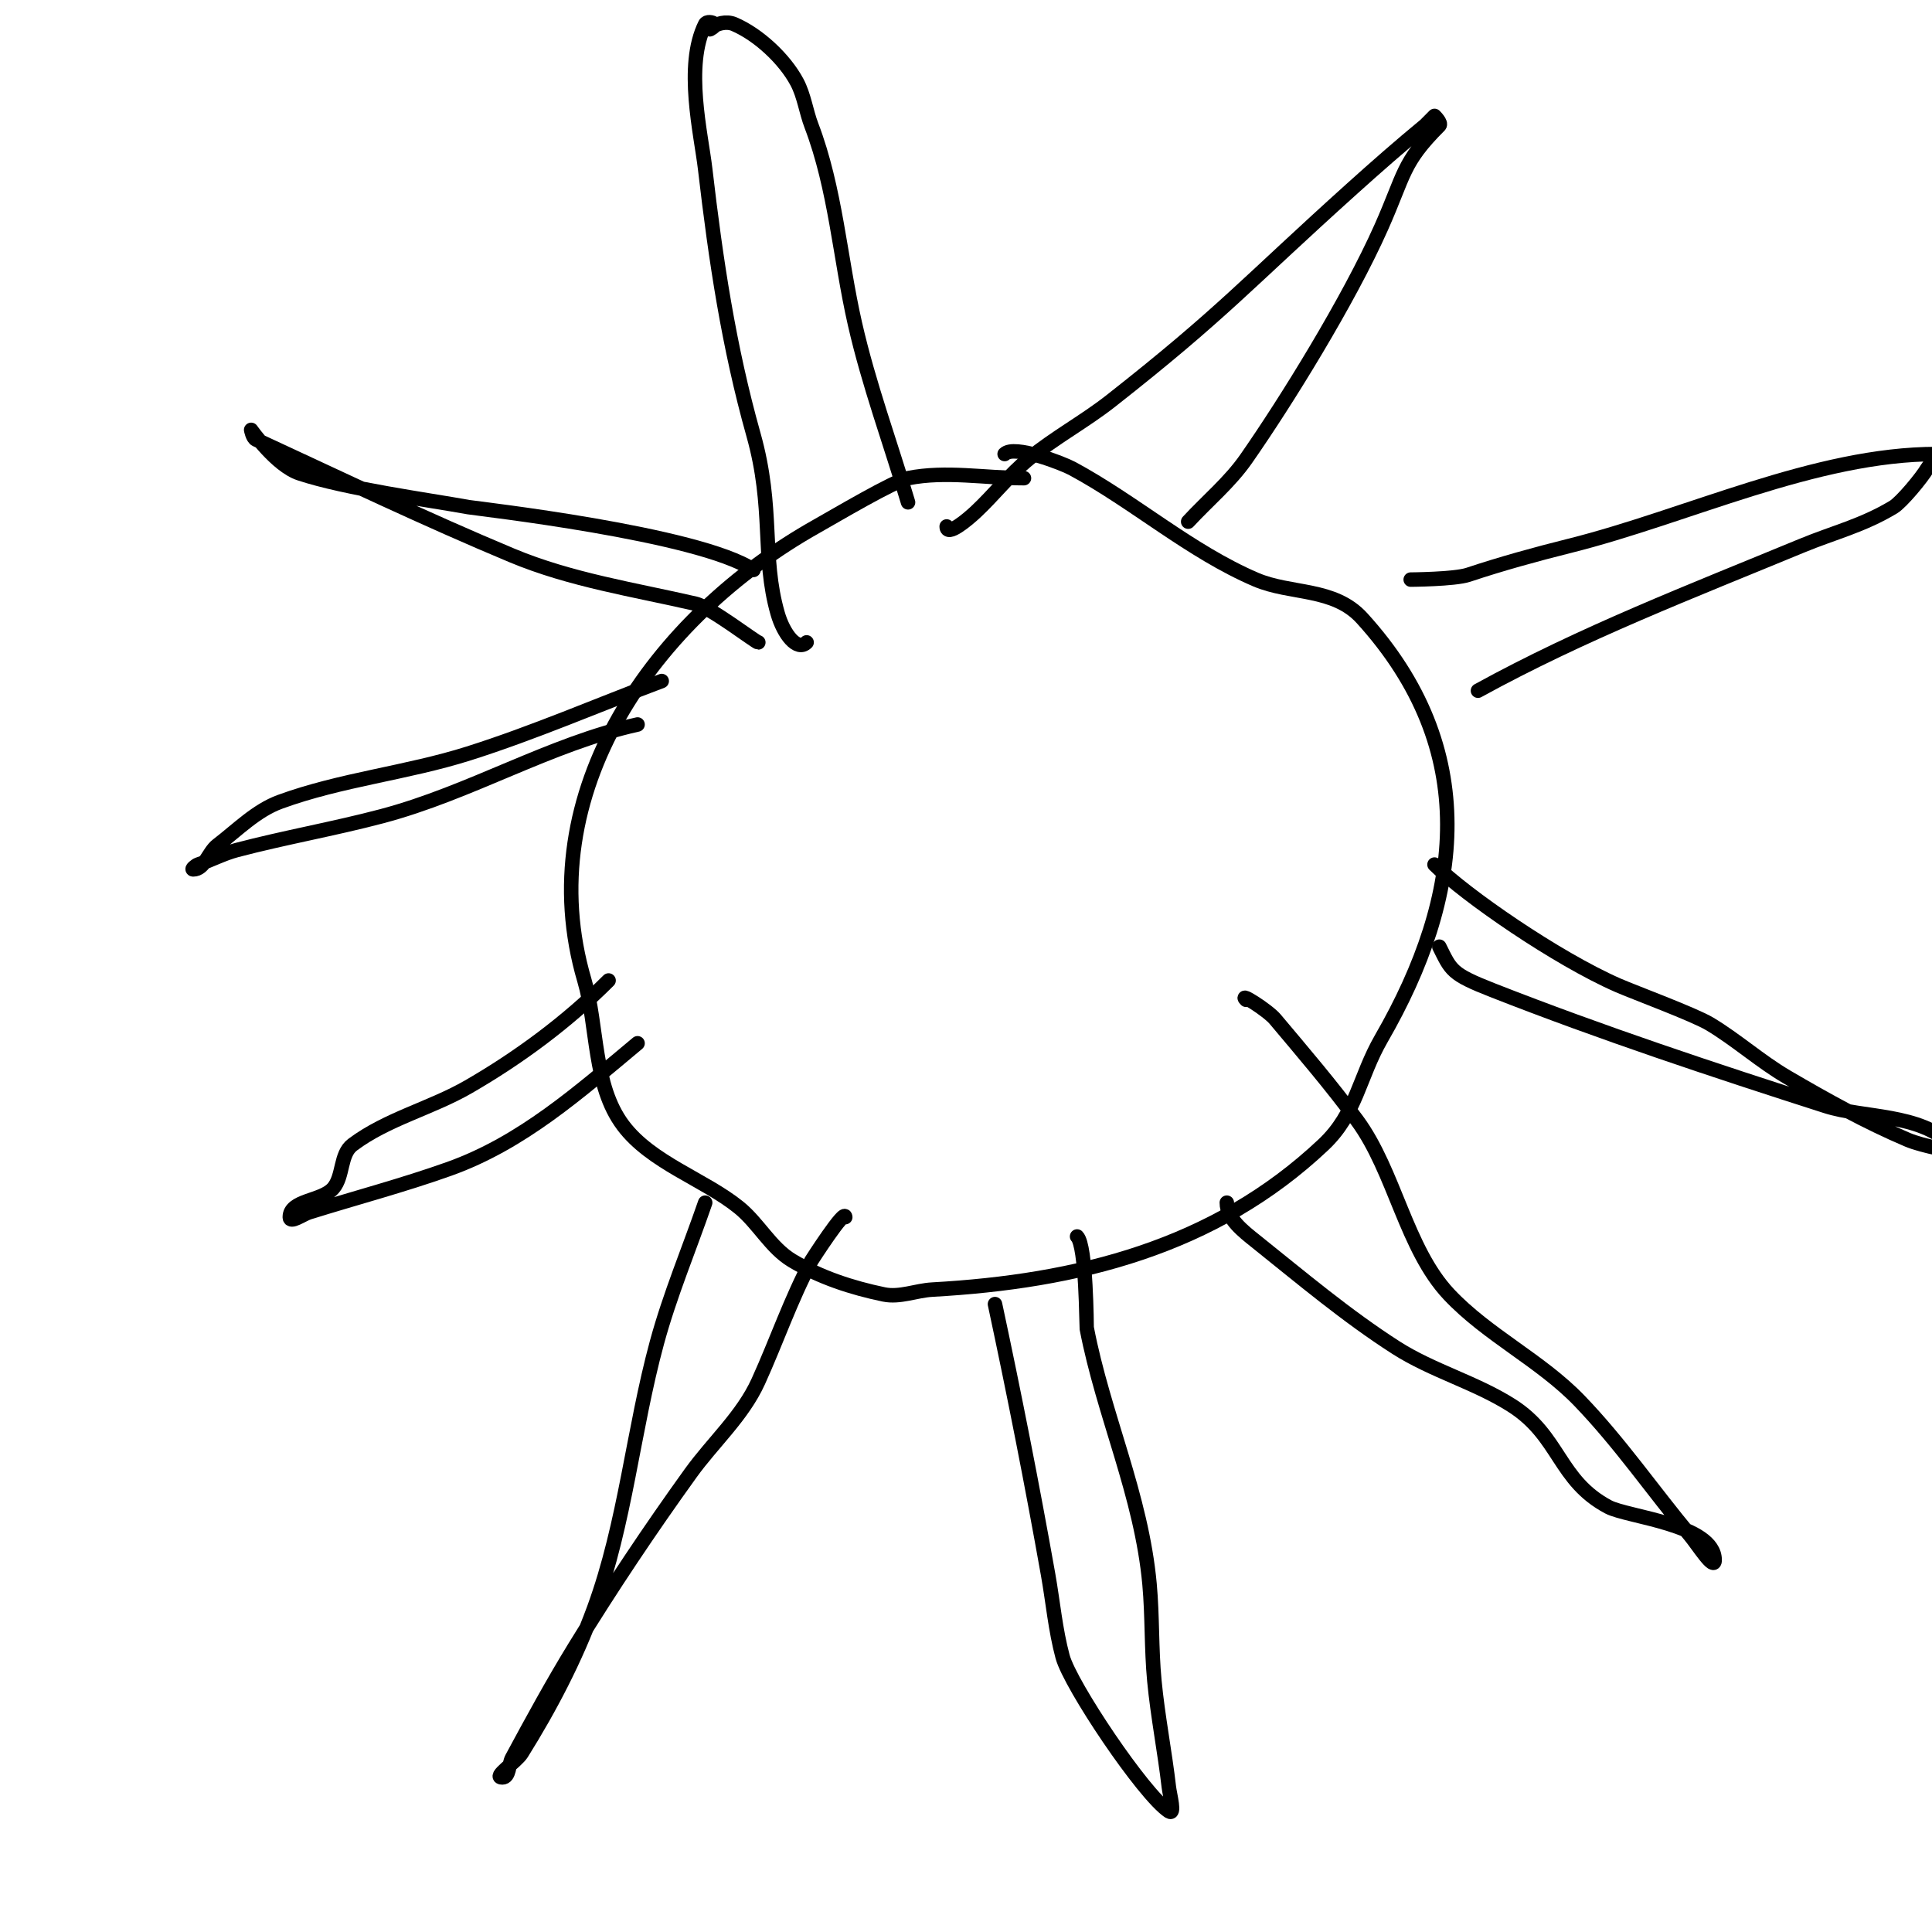<svg viewBox='0 0 400 400' version='1.1' xmlns='http://www.w3.org/2000/svg' xmlns:xlink='http://www.w3.org/1999/xlink'><g fill='none' stroke='#000000' stroke-width='3' stroke-linecap='round' stroke-linejoin='round'><path d='M212,99c-8,0 -16.155,-1.569 -24,0c-2.929,0.586 -15.012,7.757 -19,10c-33.372,18.772 -59.455,55.051 -48,94c2.776,9.44 1.773,21.698 8,30c5.805,7.74 16.798,11.169 24,17c4.03,3.263 6.554,8.332 11,11c5.788,3.473 12.39,5.633 19,7c3.28,0.679 6.655,-0.814 10,-1c29.958,-1.664 58.427,-8.681 81,-30c6.861,-6.48 7.36,-13.957 12,-22c17.046,-29.546 20.683,-59.849 -4,-87c-5.828,-6.411 -14.739,-4.888 -22,-8c-13.586,-5.823 -25.13,-16.07 -38,-23c-2.013,-1.084 -12.024,-4.976 -14,-3'/><path d='M146,249c-3.333,9.667 -7.324,19.131 -10,29c-4.931,18.182 -6.527,37.308 -13,55c-3.841,10.5 -9.074,20.519 -15,30c-1.131,1.81 -6.134,5 -4,5c1.491,0 1.293,-2.687 2,-4c4.175,-7.754 8.394,-15.494 13,-23c7.543,-12.292 15.573,-24.296 24,-36c4.579,-6.36 10.722,-11.789 14,-19c3.744,-8.237 6.742,-17.016 11,-25c0.028,-0.052 7,-10.933 7,-9'/><path d='M206,270c3.986,18.601 7.67,37.27 11,56c1.007,5.665 1.504,11.444 3,17c1.583,5.879 16.722,28.481 22,32c1.387,0.924 0.191,-3.344 0,-5c-0.848,-7.352 -2.298,-14.632 -3,-22c-0.633,-6.645 -0.396,-13.352 -1,-20c-1.675,-18.421 -9.547,-35.046 -13,-53c-0.062,-0.323 -0.068,-17.068 -2,-19'/><path d='M254,249c0,3.333 3.397,5.918 6,8c9.475,7.58 18.787,15.448 29,22c7.528,4.83 16.454,7.198 24,12c9.981,6.352 9.63,15.51 20,21c3.993,2.114 22,3.59 22,11c0,2.357 -3.491,-3.189 -5,-5c-7.732,-9.279 -14.616,-19.305 -23,-28c-8.058,-8.357 -19.043,-13.546 -27,-22c-8.908,-9.464 -11.253,-25.464 -19,-36c-5.335,-7.256 -11.207,-14.104 -17,-21c-1.546,-1.841 -7.7,-5.7 -6,-4'/><path d='M298,196c2.448,4.895 2.42,5.633 11,9c22.669,8.895 45.81,16.567 69,24c7.863,2.52 19.478,1.478 26,8c2.134,2.134 -6.221,0.179 -9,-1c-8.647,-3.668 -16.894,-8.255 -25,-13c-5.586,-3.27 -10.45,-7.67 -16,-11c-3.278,-1.967 -15.797,-6.598 -19,-8c-12.692,-5.553 -31.686,-18.686 -38,-25'/><path d='M306,143c21.663,-11.915 44.171,-20.553 67,-30c6.716,-2.779 12.557,-4.134 19,-8c1.684,-1.01 5.958,-6.176 7,-8c0.596,-1.044 3.202,-3 2,-3c-25.18,0 -51.664,12.916 -76,19c-7.063,1.766 -14.093,3.698 -21,6c-2.866,0.955 -12.178,1 -12,1'/><path d='M246,108c4,-4.333 8.626,-8.163 12,-13c8.299,-11.895 21.232,-32.772 28,-48c4.843,-10.897 4.27,-13.27 12,-21c0.527,-0.527 -1,-2 -1,-2c0,0 -1.982,1.985 -2,2c-5.107,4.206 -10.082,8.574 -15,13c-22.145,19.931 -26.771,25.749 -50,44c-5.454,4.285 -11.64,7.597 -17,12c-4.007,3.291 -7.209,7.462 -11,11c-1.635,1.526 -6,5.236 -6,3'/><path d='M188,104c-3.667,-12.333 -8.148,-24.453 -11,-37c-3.101,-13.644 -4.019,-27.925 -9,-41c-1.126,-2.955 -1.512,-6.21 -3,-9c-2.564,-4.807 -7.976,-9.847 -13,-12c-1.562,-0.67 -3.798,-0.202 -5,1c-0.333,0.333 1.333,-0.667 1,-1c-0.471,-0.471 -1.702,-0.596 -2,0c-4.31,8.62 -0.844,22.738 0,30c2.194,18.867 4.866,36.744 10,55c4.288,15.247 1.618,25.164 5,37c1.236,4.325 4.075,7.925 6,6'/><path d='M156,118c-11.328,-7.552 -57.518,-12.73 -59,-13c-8.181,-1.487 -25.455,-3.818 -35,-7c-4.825,-1.608 -10,-9 -10,-9c0,0 0.305,1.678 1,2c17.599,8.148 35.106,16.522 53,24c12.169,5.085 25.301,7.07 38,10c3.039,0.701 12.51,8 13,8'/><path d='M137,141c-13.333,5 -26.424,10.704 -40,15c-12.795,4.049 -26.395,5.394 -39,10c-4.95,1.809 -8.813,5.798 -13,9c-1.872,1.432 -2.643,5 -5,5c-0.471,0 0.553,-0.851 1,-1c2.702,-0.901 5.246,-2.275 8,-3c9.931,-2.613 20.072,-4.377 30,-7c18.45,-4.874 34.709,-14.935 53,-19'/><path d='M126,203c-8.58,8.58 -18.494,15.93 -29,22c-7.745,4.475 -16.845,6.633 -24,12c-2.626,1.97 -1.863,6.507 -4,9c-2.346,2.738 -9,2.394 -9,6c0,1.374 2.688,-0.59 4,-1c9.661,-3.019 19.468,-5.596 29,-9c15.101,-5.393 26.863,-15.886 39,-26'/><path d='M153,183'/></g>
</svg>